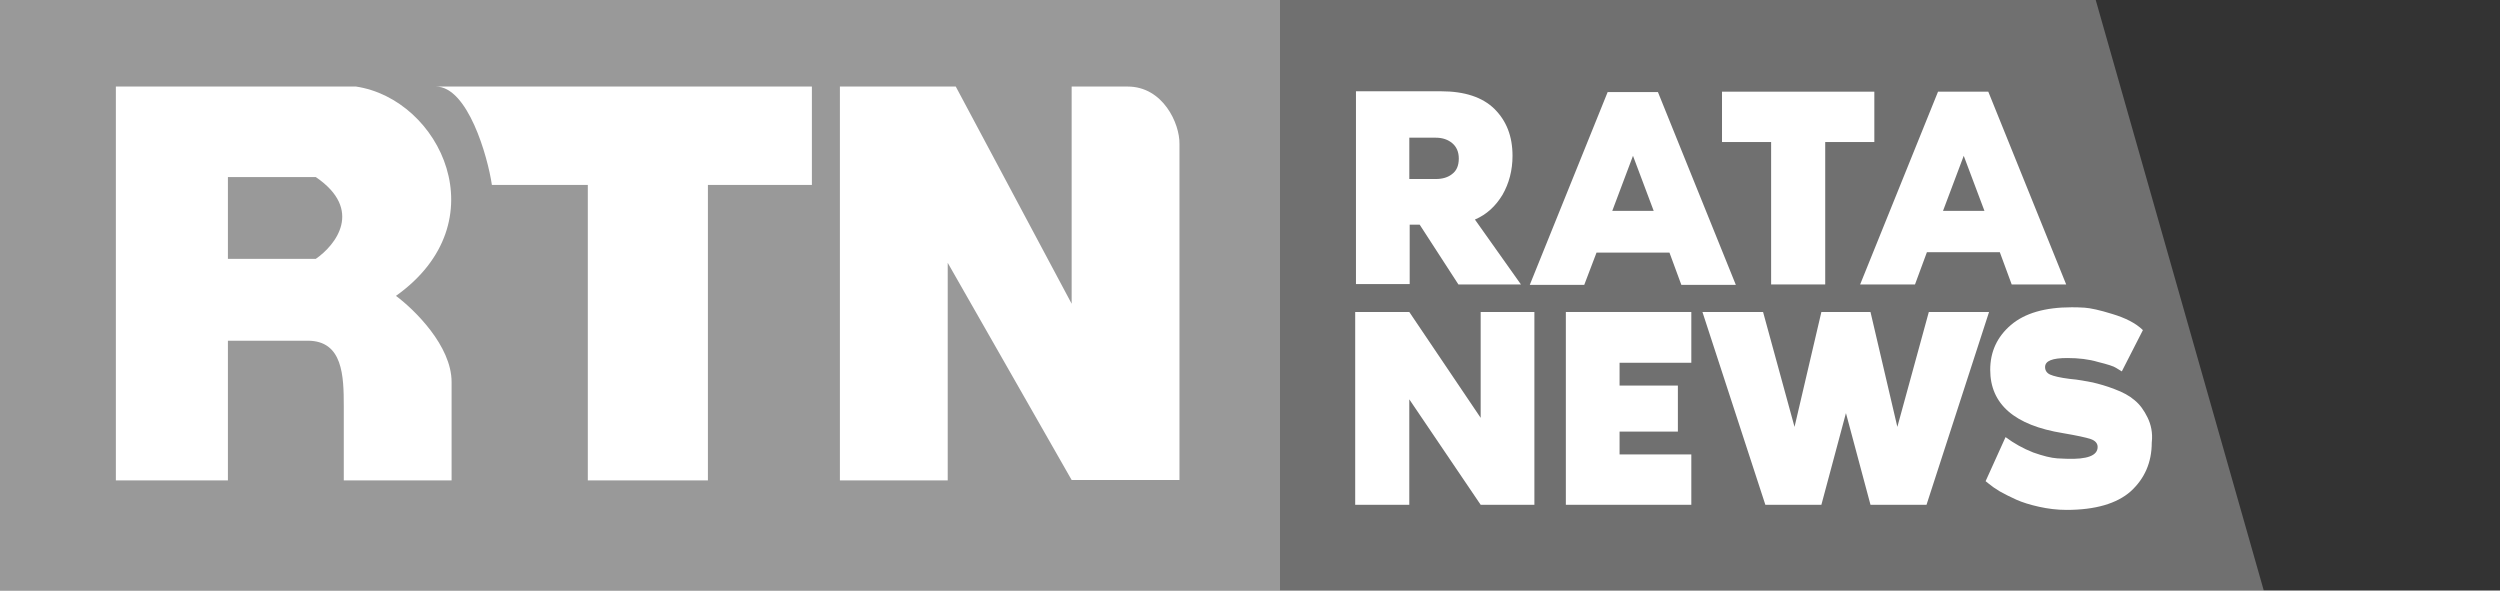 <svg width="127" height="30" viewBox="0 0 127 30" fill="none" xmlns="http://www.w3.org/2000/svg">
<rect x="0" y="0" width="127" height="30" fill="#333333" stroke="none"/>
<path d="M0 0V30H65.024V0H0Z" fill="white" fill-opacity="0.5"/>
<path d="M106.463 0H65.024V30H115L106.463 0Z" fill="white" fill-opacity="0.3"/>
<path d="M81.104 12.831H84.808L85.412 14.47H88.18L84.223 4.677H81.669L77.713 14.47H80.48L81.104 12.831ZM82.956 7.915L84.008 10.713H81.903L82.956 7.915Z" fill="white"/>
<path d="M71.593 11.412H72.119L74.087 14.45H77.264L74.926 11.153C75.53 10.893 75.978 10.473 76.329 9.893C76.66 9.314 76.836 8.654 76.836 7.915C76.836 6.915 76.524 6.136 75.92 5.536C75.315 4.937 74.399 4.637 73.21 4.637H68.883V14.43H71.612V11.412H71.593ZM71.593 6.995H72.937C73.288 6.995 73.561 7.095 73.776 7.275C73.99 7.455 74.107 7.715 74.107 8.055C74.107 8.414 73.99 8.674 73.776 8.834C73.561 9.014 73.269 9.094 72.937 9.094H71.593V6.995Z" fill="white"/>
<path d="M97.282 14.45L97.887 12.811H101.59L102.194 14.45H104.962L101.005 4.657H98.452L94.495 14.45H97.282ZM99.758 7.915L100.81 10.713H98.705L99.758 7.915Z" fill="white"/>
<path d="M97.984 15.849L96.385 21.686L95.021 15.849H92.526L91.162 21.686L89.564 15.849H86.484L89.68 25.643H92.526L93.774 20.986L95.021 25.643H97.867L101.044 15.849H97.984Z" fill="white"/>
<path d="M20.115 15.03C25.397 11.273 22.357 5.037 18.088 4.397H5.886V24.404H11.578V17.308H15.632C17.425 17.308 17.464 19.107 17.464 20.646V24.404H22.941V19.407C22.941 17.568 21.051 15.729 20.115 15.03ZM16.041 13.151H11.578V8.994H16.041C18.478 10.653 17.055 12.452 16.041 13.151Z" fill="white"/>
<path d="M24.988 9.394H29.861V24.404H35.962V9.394H41.244V4.397H22.142C23.76 4.397 24.774 7.935 24.988 9.394Z" fill="white"/>
<path d="M57.286 4.397H54.44V15.43L48.553 4.397H42.667V24.404H48.144V13.351L54.44 24.384H59.917V7.315C59.937 6.276 59.079 4.397 57.286 4.397Z" fill="white"/>
<path d="M109.094 21.206C108.919 20.846 108.704 20.546 108.431 20.326C108.178 20.107 107.847 19.927 107.418 19.767C107.009 19.607 106.638 19.507 106.307 19.427C105.976 19.367 105.605 19.287 105.137 19.247C104.65 19.187 104.319 19.107 104.143 19.027C103.968 18.947 103.89 18.808 103.89 18.648C103.89 18.328 104.26 18.188 105.02 18.188C105.586 18.188 106.112 18.248 106.58 18.388C107.067 18.508 107.379 18.608 107.496 18.688C107.632 18.767 107.73 18.828 107.788 18.867L108.86 16.769C108.49 16.409 107.964 16.149 107.301 15.949C106.658 15.749 106.19 15.65 105.898 15.63C105.625 15.61 105.391 15.61 105.235 15.61C103.89 15.61 102.857 15.909 102.155 16.509C101.453 17.109 101.103 17.868 101.103 18.788C101.103 20.526 102.331 21.606 104.806 22.005C105.508 22.125 105.975 22.225 106.209 22.305C106.443 22.385 106.56 22.525 106.56 22.705C106.56 23.145 106.034 23.345 104.962 23.305L104.514 23.285C104.202 23.265 103.792 23.165 103.286 22.985C102.779 22.785 102.311 22.525 101.882 22.205L100.869 24.444L101.044 24.584C101.161 24.684 101.356 24.823 101.59 24.963C101.843 25.103 102.116 25.243 102.428 25.383C102.74 25.523 103.13 25.643 103.578 25.743C104.026 25.843 104.494 25.903 104.981 25.903C106.443 25.903 107.535 25.583 108.237 24.963C108.938 24.324 109.309 23.504 109.309 22.485C109.367 21.985 109.27 21.566 109.094 21.206Z" fill="white"/>
<path d="M75.218 21.226L71.592 15.849H68.844V25.643H71.592V20.286L75.218 25.643H77.947V15.849H75.218V21.226Z" fill="white"/>
<path d="M79.545 25.643H85.919V23.085H82.274V21.925H85.236V19.587H82.274V18.428H85.919V15.849H79.545V25.643Z" fill="white"/>
<path d="M89.973 14.45H92.721V7.215H95.216V4.657H87.478V7.215H89.973V14.45Z" fill="white"/>
</svg>
